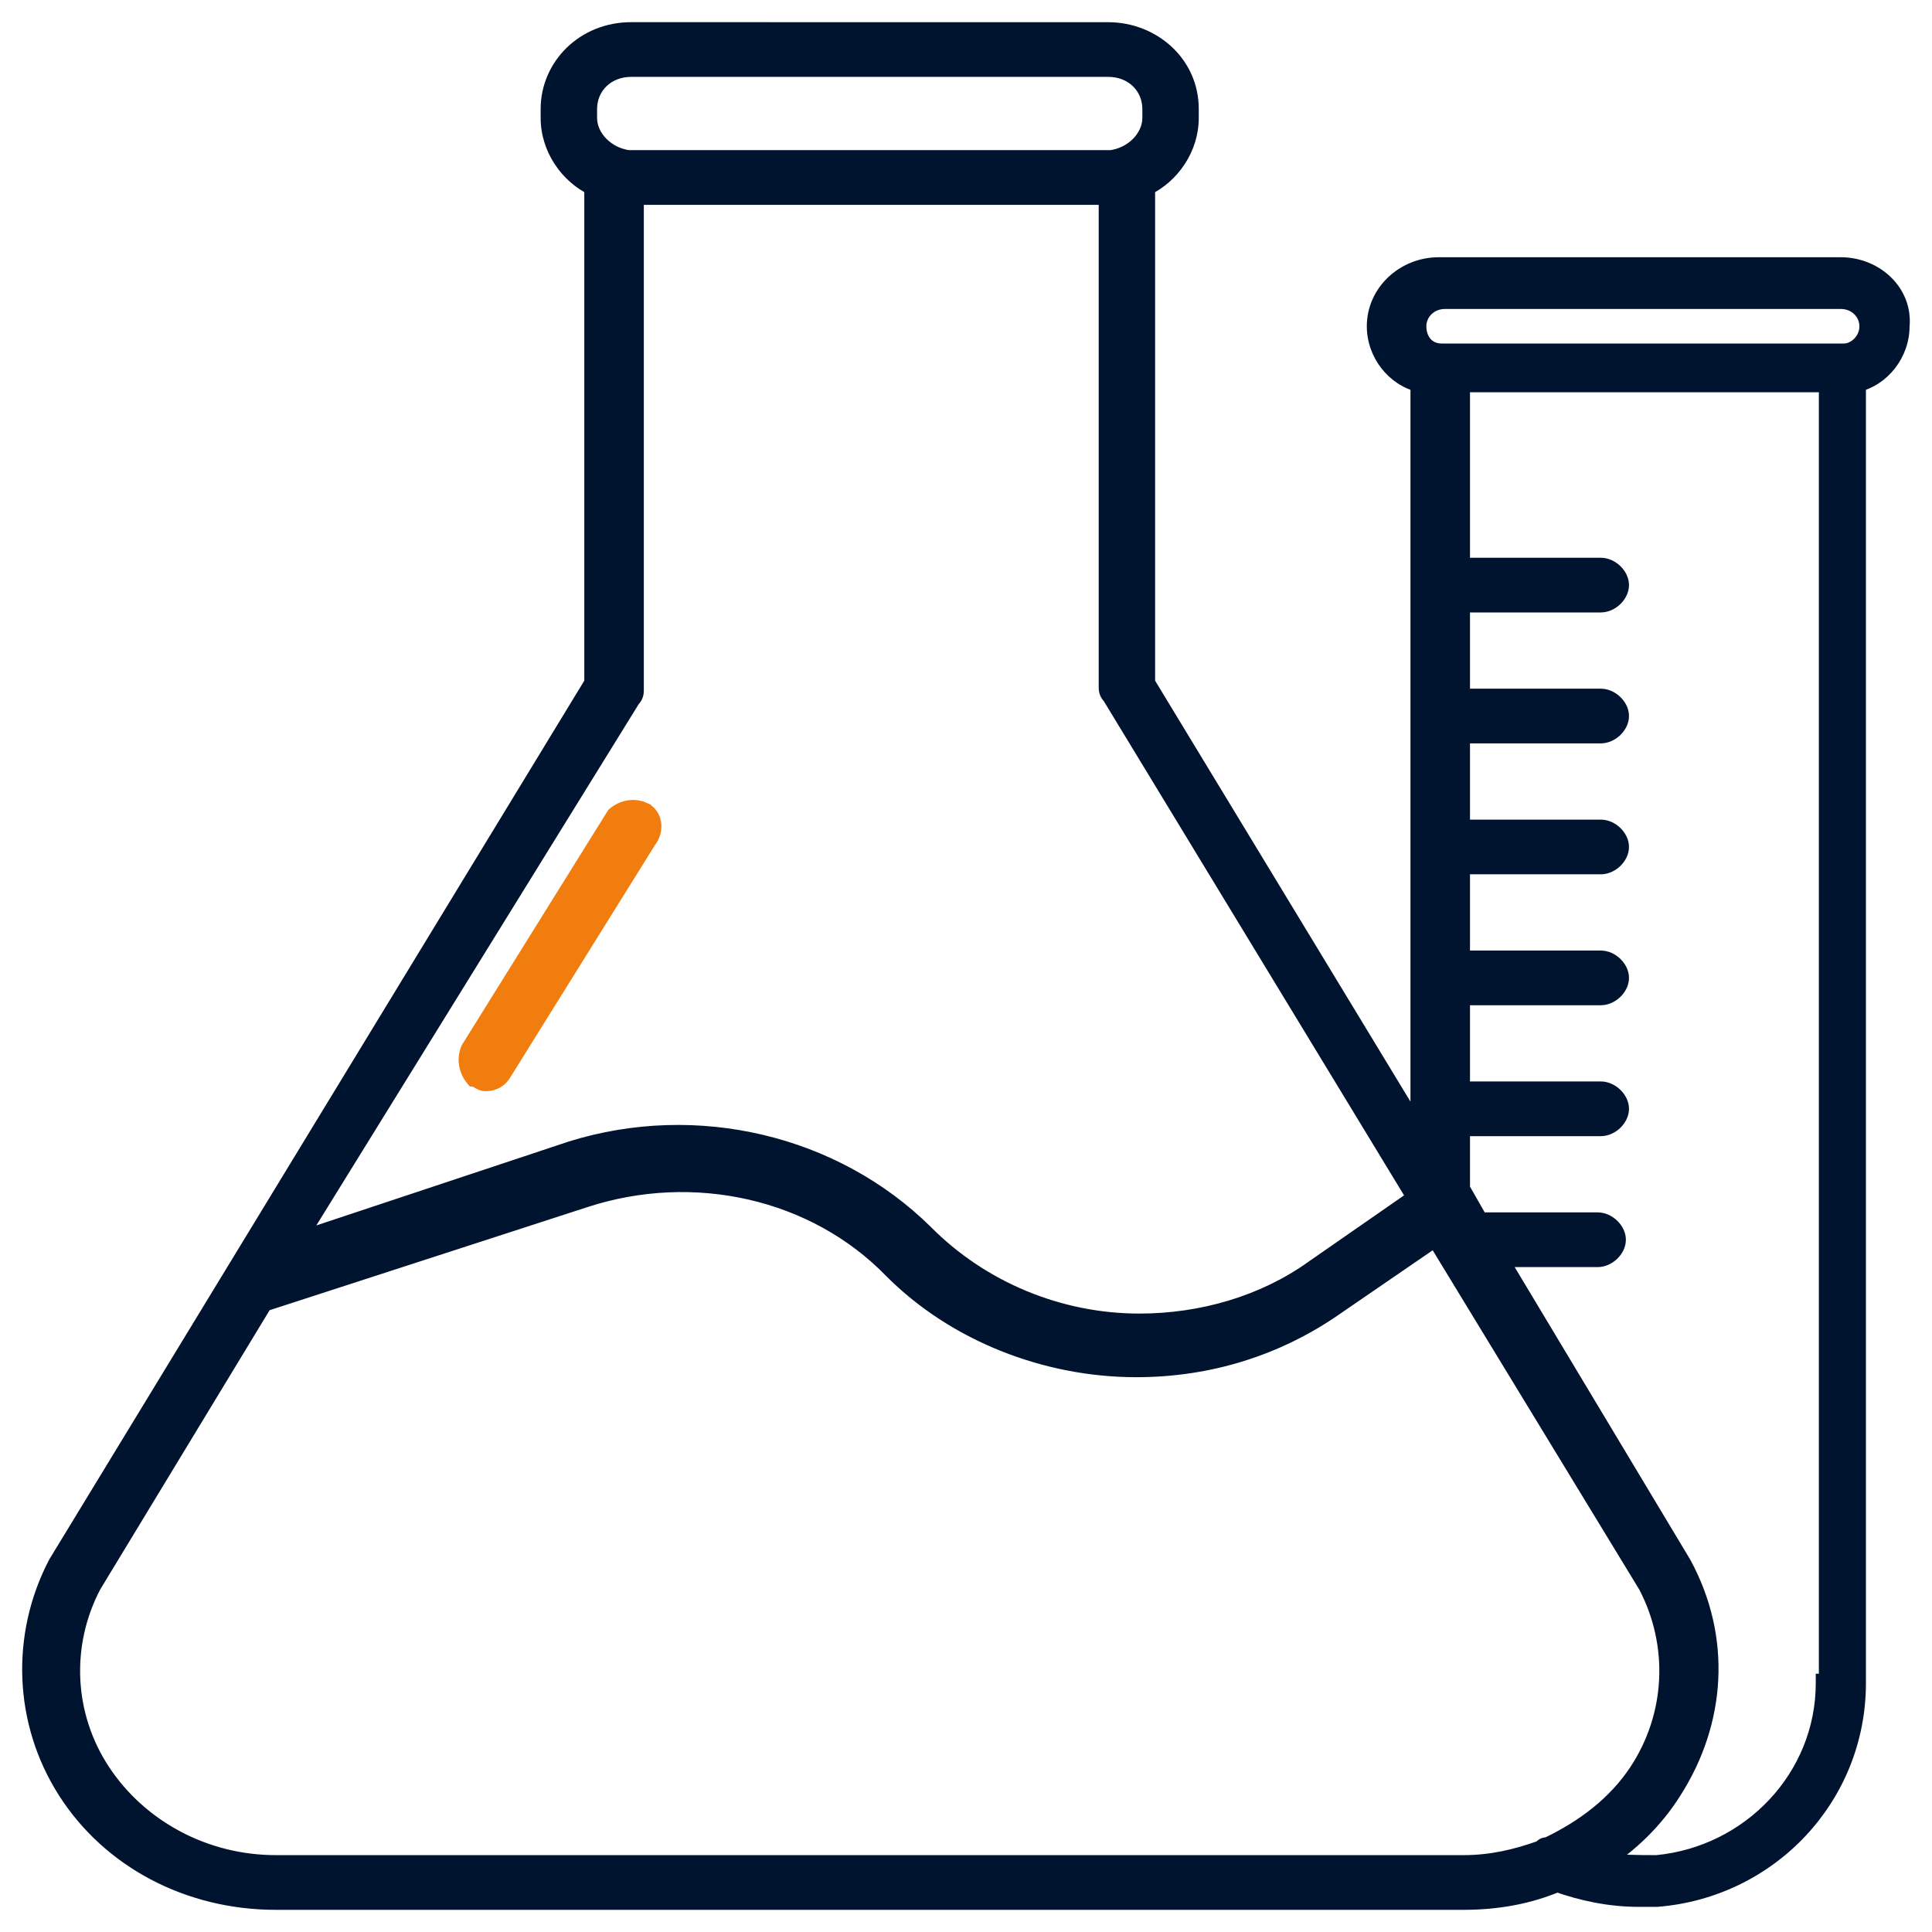 <?xml version="1.0" encoding="UTF-8"?> <svg xmlns="http://www.w3.org/2000/svg" width="61" height="61" viewBox="0 0 61 61" fill="none"> <path d="M19.343 25.65L19.325 25.665L19.312 25.685L14.72 33.059L14.714 33.068L14.71 33.079C14.551 33.449 14.644 33.839 14.867 34.11L14.907 34.158L14.969 34.164C14.979 34.165 14.998 34.173 15.057 34.209C15.059 34.211 15.062 34.213 15.065 34.215C15.109 34.242 15.187 34.291 15.276 34.299C15.537 34.322 15.815 34.213 15.974 33.954C15.974 33.954 15.974 33.953 15.974 33.953L20.561 26.588C20.703 26.405 20.755 26.181 20.724 25.978C20.692 25.772 20.572 25.579 20.363 25.488L20.314 25.6L20.363 25.488C19.996 25.326 19.61 25.423 19.343 25.65Z" fill="#F07D0D" stroke="#F07D0D" stroke-width="0.3"></path> <mask id="path-2-outside-1_16457_4775" maskUnits="userSpaceOnUse" x="0" y="0" width="61" height="61" fill="black"> <rect fill="white" width="61" height="61"></rect> <path d="M58.122 8.422H45.424C44.341 8.422 43.455 9.267 43.455 10.301C43.455 11.146 44.046 11.898 44.833 12.086V35.855L36.171 21.575L36.172 5.886C36.959 5.51 37.55 4.664 37.55 3.725V3.443C37.55 2.034 36.368 1.001 34.99 1.001L19.929 1C18.453 1 17.37 2.127 17.37 3.443V3.724C17.37 4.664 17.961 5.51 18.748 5.885V21.575L1.818 49.384C0.637 51.639 0.735 54.363 2.113 56.524C3.491 58.685 5.952 60 8.708 60H46.211C47.294 60 48.279 59.812 49.164 59.436C49.952 59.718 50.838 59.906 51.724 59.906H52.314C55.858 59.624 58.614 56.712 58.614 53.142L58.614 12.086C59.402 11.898 59.992 11.146 59.992 10.3C60.091 9.268 59.205 8.422 58.122 8.422ZM18.552 3.724V3.443C18.552 2.691 19.142 2.127 19.93 2.127H34.99C35.778 2.127 36.368 2.691 36.368 3.443V3.724C36.368 4.382 35.778 4.946 35.088 5.04H19.831C19.142 4.946 18.552 4.382 18.552 3.724ZM19.93 22.045C20.028 21.951 20.028 21.857 20.028 21.763V6.167H34.99V21.668C34.99 21.762 34.99 21.856 35.088 21.95L44.734 37.828L41.486 40.083C39.911 41.21 37.943 41.774 35.974 41.774C33.415 41.774 30.954 40.74 29.182 38.955C26.328 36.136 21.996 35.103 18.059 36.324L9.298 39.237L19.93 22.045ZM48.869 58.309C48.771 58.309 48.771 58.309 48.672 58.403C47.885 58.685 47.097 58.873 46.211 58.873H8.708C6.444 58.873 4.377 57.746 3.196 55.961C2.015 54.176 1.916 51.921 2.901 50.042L8.315 41.117L18.453 37.828C21.899 36.701 25.738 37.546 28.198 40.083C30.167 42.056 33.022 43.183 35.876 43.183C38.14 43.183 40.306 42.525 42.176 41.21L45.326 39.049L52.019 50.041C53.004 51.92 52.905 54.175 51.724 55.961C51.035 56.993 50.05 57.745 48.869 58.309ZM57.63 53.142C57.63 56.149 55.267 58.591 52.315 58.873C51.724 58.873 51.134 58.873 50.543 58.779C51.429 58.216 52.217 57.464 52.807 56.524C54.185 54.364 54.382 51.733 53.102 49.384L47.294 39.707H50.444C50.74 39.707 51.035 39.425 51.035 39.143C51.035 38.861 50.74 38.579 50.444 38.579H46.704L46.113 37.546V35.573H50.542C50.838 35.573 51.133 35.291 51.133 35.009C51.133 34.727 50.838 34.446 50.542 34.446H46.113V31.439H50.542C50.838 31.439 51.133 31.157 51.133 30.875C51.133 30.593 50.838 30.311 50.542 30.311H46.113V27.305H50.542C50.838 27.305 51.133 27.023 51.133 26.741C51.133 26.459 50.838 26.178 50.542 26.178H46.113V23.171H50.542C50.838 23.171 51.133 22.889 51.133 22.607C51.133 22.325 50.838 22.044 50.542 22.044H46.113V19.037H50.542C50.838 19.037 51.133 18.755 51.133 18.473C51.133 18.192 50.838 17.91 50.542 17.91H46.113V12.086H57.728V53.141L57.63 53.142ZM58.22 11.146C58.122 11.146 58.122 11.146 58.22 11.146H45.523C45.03 11.146 44.735 10.771 44.735 10.301C44.735 9.831 45.129 9.455 45.621 9.455L58.122 9.455C58.614 9.455 59.008 9.83 59.008 10.3C59.008 10.77 58.614 11.146 58.22 11.146Z"></path> </mask> <path d="M58.122 8.422H45.424C44.341 8.422 43.455 9.267 43.455 10.301C43.455 11.146 44.046 11.898 44.833 12.086V35.855L36.171 21.575L36.172 5.886C36.959 5.51 37.55 4.664 37.55 3.725V3.443C37.55 2.034 36.368 1.001 34.99 1.001L19.929 1C18.453 1 17.37 2.127 17.37 3.443V3.724C17.37 4.664 17.961 5.51 18.748 5.885V21.575L1.818 49.384C0.637 51.639 0.735 54.363 2.113 56.524C3.491 58.685 5.952 60 8.708 60H46.211C47.294 60 48.279 59.812 49.164 59.436C49.952 59.718 50.838 59.906 51.724 59.906H52.314C55.858 59.624 58.614 56.712 58.614 53.142L58.614 12.086C59.402 11.898 59.992 11.146 59.992 10.3C60.091 9.268 59.205 8.422 58.122 8.422ZM18.552 3.724V3.443C18.552 2.691 19.142 2.127 19.93 2.127H34.99C35.778 2.127 36.368 2.691 36.368 3.443V3.724C36.368 4.382 35.778 4.946 35.088 5.04H19.831C19.142 4.946 18.552 4.382 18.552 3.724ZM19.93 22.045C20.028 21.951 20.028 21.857 20.028 21.763V6.167H34.99V21.668C34.99 21.762 34.99 21.856 35.088 21.95L44.734 37.828L41.486 40.083C39.911 41.21 37.943 41.774 35.974 41.774C33.415 41.774 30.954 40.74 29.182 38.955C26.328 36.136 21.996 35.103 18.059 36.324L9.298 39.237L19.93 22.045ZM48.869 58.309C48.771 58.309 48.771 58.309 48.672 58.403C47.885 58.685 47.097 58.873 46.211 58.873H8.708C6.444 58.873 4.377 57.746 3.196 55.961C2.015 54.176 1.916 51.921 2.901 50.042L8.315 41.117L18.453 37.828C21.899 36.701 25.738 37.546 28.198 40.083C30.167 42.056 33.022 43.183 35.876 43.183C38.14 43.183 40.306 42.525 42.176 41.21L45.326 39.049L52.019 50.041C53.004 51.92 52.905 54.175 51.724 55.961C51.035 56.993 50.05 57.745 48.869 58.309ZM57.63 53.142C57.63 56.149 55.267 58.591 52.315 58.873C51.724 58.873 51.134 58.873 50.543 58.779C51.429 58.216 52.217 57.464 52.807 56.524C54.185 54.364 54.382 51.733 53.102 49.384L47.294 39.707H50.444C50.74 39.707 51.035 39.425 51.035 39.143C51.035 38.861 50.74 38.579 50.444 38.579H46.704L46.113 37.546V35.573H50.542C50.838 35.573 51.133 35.291 51.133 35.009C51.133 34.727 50.838 34.446 50.542 34.446H46.113V31.439H50.542C50.838 31.439 51.133 31.157 51.133 30.875C51.133 30.593 50.838 30.311 50.542 30.311H46.113V27.305H50.542C50.838 27.305 51.133 27.023 51.133 26.741C51.133 26.459 50.838 26.178 50.542 26.178H46.113V23.171H50.542C50.838 23.171 51.133 22.889 51.133 22.607C51.133 22.325 50.838 22.044 50.542 22.044H46.113V19.037H50.542C50.838 19.037 51.133 18.755 51.133 18.473C51.133 18.192 50.838 17.91 50.542 17.91H46.113V12.086H57.728V53.141L57.63 53.142ZM58.22 11.146C58.122 11.146 58.122 11.146 58.22 11.146H45.523C45.03 11.146 44.735 10.771 44.735 10.301C44.735 9.831 45.129 9.455 45.621 9.455L58.122 9.455C58.614 9.455 59.008 9.83 59.008 10.3C59.008 10.77 58.614 11.146 58.22 11.146Z" fill="#01142F"></path> <path d="M44.833 12.086H45.133V11.849L44.903 11.794L44.833 12.086ZM44.833 35.855L44.577 36.011L45.133 36.928V35.855H44.833ZM36.171 21.575L35.871 21.575L35.871 21.659L35.914 21.73L36.171 21.575ZM36.172 5.886L36.042 5.615L35.871 5.696L35.871 5.886L36.172 5.886ZM34.99 1.001L34.99 1.301H34.99V1.001ZM19.929 1L19.929 0.7H19.929V1ZM18.748 5.885H19.048V5.696L18.877 5.614L18.748 5.885ZM18.748 21.575L19.005 21.731L19.048 21.659V21.575H18.748ZM1.818 49.384L1.561 49.228L1.556 49.236L1.552 49.245L1.818 49.384ZM49.164 59.436L49.266 59.154L49.155 59.114L49.047 59.16L49.164 59.436ZM52.314 59.906V60.206H52.326L52.338 60.205L52.314 59.906ZM58.614 53.142L58.314 53.142V53.142H58.614ZM58.614 12.086L58.545 11.794L58.315 11.849L58.315 12.086L58.614 12.086ZM59.992 10.3L59.694 10.272L59.693 10.286V10.3H59.992ZM35.088 5.04V5.34H35.108L35.129 5.337L35.088 5.04ZM19.831 5.04L19.791 5.337L19.811 5.34H19.831V5.04ZM19.93 22.045L19.723 21.828L19.695 21.854L19.674 21.887L19.93 22.045ZM20.028 6.167V5.867H19.728V6.167H20.028ZM34.99 6.167H35.29V5.867H34.99V6.167ZM35.088 21.95L35.344 21.794L35.324 21.761L35.295 21.733L35.088 21.95ZM44.734 37.828L44.906 38.074L45.137 37.913L44.991 37.672L44.734 37.828ZM41.486 40.083L41.315 39.836L41.312 39.839L41.486 40.083ZM29.182 38.955L29.395 38.744L29.393 38.742L29.182 38.955ZM18.059 36.324L17.97 36.038L17.964 36.04L18.059 36.324ZM9.298 39.237L9.043 39.079L8.608 39.782L9.393 39.521L9.298 39.237ZM48.869 58.309V58.609H48.937L48.998 58.58L48.869 58.309ZM48.672 58.403L48.773 58.686L48.833 58.664L48.878 58.621L48.672 58.403ZM2.901 50.042L2.644 49.886L2.639 49.894L2.635 49.902L2.901 50.042ZM8.315 41.117L8.222 40.831L8.116 40.866L8.058 40.961L8.315 41.117ZM18.453 37.828L18.546 38.113L18.547 38.113L18.453 37.828ZM28.198 40.083L27.983 40.292L27.986 40.295L28.198 40.083ZM42.176 41.21L42.006 40.963L42.003 40.965L42.176 41.21ZM45.326 39.049L45.583 38.893L45.418 38.623L45.157 38.802L45.326 39.049ZM52.019 50.041L52.285 49.902L52.281 49.894L52.276 49.886L52.019 50.041ZM51.724 55.961L51.974 56.127L51.974 56.126L51.724 55.961ZM57.63 53.142L57.628 52.842L57.33 52.844V53.142H57.63ZM52.315 58.873V59.173H52.329L52.343 59.172L52.315 58.873ZM50.543 58.779L50.382 58.526L49.714 58.951L50.496 59.075L50.543 58.779ZM52.807 56.524L52.554 56.363L52.553 56.365L52.807 56.524ZM53.102 49.384L53.366 49.24L53.359 49.23L53.102 49.384ZM47.294 39.707V39.407H46.764L47.037 39.861L47.294 39.707ZM46.704 38.579L46.443 38.728L46.53 38.879H46.704V38.579ZM46.113 37.546H45.813V37.626L45.853 37.695L46.113 37.546ZM46.113 35.573V35.273H45.813V35.573H46.113ZM46.113 34.446H45.813V34.745H46.113V34.446ZM46.113 31.439V31.139H45.813V31.439H46.113ZM46.113 30.311H45.813V30.611H46.113V30.311ZM46.113 27.305V27.005H45.813V27.305H46.113ZM46.113 26.178H45.813V26.478H46.113V26.178ZM46.113 23.171V22.871H45.813V23.171H46.113ZM46.113 22.044H45.813V22.344H46.113V22.044ZM46.113 19.037V18.737H45.813V19.037H46.113ZM46.113 17.91H45.813V18.21H46.113V17.91ZM46.113 12.086V11.786H45.813V12.086H46.113ZM57.728 12.086H58.028V11.786H57.728V12.086ZM57.728 53.141L57.73 53.441L58.028 53.44V53.141H57.728ZM45.621 9.455L45.621 9.755L45.621 9.755L45.621 9.455ZM58.122 9.455L58.122 9.155L58.122 9.155L58.122 9.455ZM58.122 8.122H45.424V8.722H58.122V8.122ZM45.424 8.122C44.188 8.122 43.155 9.089 43.155 10.301H43.755C43.755 9.446 44.493 8.722 45.424 8.722V8.122ZM43.155 10.301C43.155 11.281 43.837 12.156 44.763 12.378L44.903 11.794C44.254 11.639 43.755 11.011 43.755 10.301H43.155ZM44.533 12.086V35.855H45.133V12.086H44.533ZM45.09 35.7L36.427 21.419L35.914 21.73L44.577 36.011L45.09 35.7ZM36.471 21.575L36.471 5.886L35.871 5.886L35.871 21.575L36.471 21.575ZM36.301 6.156C37.185 5.735 37.849 4.788 37.849 3.725H37.249C37.249 4.541 36.733 5.286 36.042 5.615L36.301 6.156ZM37.849 3.725V3.443H37.249V3.725H37.849ZM37.849 3.443C37.849 1.848 36.513 0.701 34.99 0.701V1.301C36.224 1.301 37.249 2.22 37.249 3.443H37.849ZM34.99 0.701L19.929 0.7L19.929 1.3L34.99 1.301L34.99 0.701ZM19.929 0.7C18.293 0.7 17.07 1.956 17.07 3.443H17.67C17.67 2.299 18.613 1.3 19.929 1.3V0.7ZM17.07 3.443V3.724H17.67V3.443H17.07ZM17.07 3.724C17.07 4.788 17.735 5.734 18.619 6.156L18.877 5.614C18.187 5.285 17.67 4.541 17.67 3.724H17.07ZM18.448 5.885V21.575H19.048V5.885H18.448ZM18.492 21.419L1.561 49.228L2.074 49.54L19.005 21.731L18.492 21.419ZM1.552 49.245C0.322 51.594 0.423 54.433 1.86 56.685L2.366 56.363C1.046 54.294 0.952 51.684 2.083 49.523L1.552 49.245ZM1.86 56.685C3.297 58.938 5.856 60.3 8.708 60.3V59.7C6.047 59.7 3.685 58.431 2.366 56.363L1.86 56.685ZM8.708 60.3H46.211V59.7H8.708V60.3ZM46.211 60.3C47.329 60.3 48.355 60.106 49.282 59.713L49.047 59.16C48.203 59.518 47.259 59.7 46.211 59.7V60.3ZM49.063 59.719C49.877 60.01 50.797 60.206 51.724 60.206V59.606C50.879 59.606 50.027 59.427 49.266 59.154L49.063 59.719ZM51.724 60.206H52.314V59.606H51.724V60.206ZM52.338 60.205C56.034 59.911 58.914 56.872 58.914 53.142H58.314C58.314 56.552 55.681 59.338 52.29 59.607L52.338 60.205ZM58.914 53.142L58.914 12.086L58.315 12.086L58.314 53.142L58.914 53.142ZM58.684 12.377C59.611 12.156 60.292 11.28 60.292 10.3H59.693C59.693 11.011 59.193 11.639 58.545 11.794L58.684 12.377ZM60.291 10.329C60.409 9.089 59.349 8.122 58.122 8.122V8.722C59.06 8.722 59.772 9.446 59.694 10.272L60.291 10.329ZM18.852 3.724V3.443H18.252V3.724H18.852ZM18.852 3.443C18.852 2.87 19.294 2.427 19.93 2.427V1.827C18.99 1.827 18.252 2.512 18.252 3.443H18.852ZM19.93 2.427H34.99V1.827H19.93V2.427ZM34.99 2.427C35.625 2.427 36.068 2.87 36.068 3.443H36.668C36.668 2.512 35.93 1.827 34.99 1.827V2.427ZM36.068 3.443V3.724H36.668V3.443H36.068ZM36.068 3.724C36.068 4.199 35.624 4.664 35.048 4.742L35.129 5.337C35.931 5.228 36.668 4.566 36.668 3.724H36.068ZM35.088 4.74H19.831V5.34H35.088V4.74ZM19.872 4.742C19.296 4.664 18.852 4.199 18.852 3.724H18.252C18.252 4.566 18.989 5.228 19.791 5.337L19.872 4.742ZM20.137 22.262C20.226 22.176 20.279 22.08 20.306 21.98C20.329 21.889 20.328 21.804 20.328 21.763H19.728C19.728 21.788 19.728 21.802 19.727 21.814C19.726 21.824 19.725 21.828 19.725 21.828C19.725 21.827 19.726 21.825 19.728 21.822C19.729 21.82 19.729 21.822 19.723 21.828L20.137 22.262ZM20.328 21.763V6.167H19.728V21.763H20.328ZM20.028 6.467H34.99V5.867H20.028V6.467ZM34.69 6.167V21.668H35.29V6.167H34.69ZM34.69 21.668C34.69 21.709 34.688 21.795 34.712 21.885C34.738 21.986 34.791 22.082 34.881 22.167L35.295 21.733C35.289 21.727 35.289 21.726 35.29 21.728C35.291 21.73 35.292 21.733 35.292 21.733C35.292 21.734 35.291 21.73 35.291 21.719C35.29 21.707 35.29 21.693 35.29 21.668H34.69ZM34.832 22.106L44.478 37.984L44.991 37.672L35.344 21.794L34.832 22.106ZM44.563 37.581L41.315 39.836L41.657 40.329L44.906 38.074L44.563 37.581ZM41.312 39.839C39.793 40.925 37.888 41.474 35.974 41.474V42.074C37.997 42.074 40.029 41.495 41.661 40.327L41.312 39.839ZM35.974 41.474C33.495 41.474 31.111 40.472 29.395 38.744L28.969 39.166C30.797 41.008 33.335 42.074 35.974 42.074V41.474ZM29.393 38.742C26.458 35.843 22.01 34.784 17.97 36.038L18.148 36.611C21.982 35.421 26.198 36.43 28.971 39.168L29.393 38.742ZM17.964 36.04L9.203 38.952L9.393 39.521L18.153 36.609L17.964 36.04ZM9.553 39.394L20.185 22.202L19.674 21.887L9.043 39.079L9.553 39.394ZM48.869 58.009C48.842 58.009 48.741 58.003 48.642 58.05C48.595 58.072 48.56 58.101 48.536 58.121C48.513 58.14 48.488 58.164 48.466 58.185L48.878 58.621C48.891 58.609 48.901 58.6 48.909 58.592C48.917 58.584 48.922 58.58 48.925 58.577C48.929 58.574 48.928 58.575 48.924 58.578C48.919 58.581 48.911 58.587 48.9 58.592C48.888 58.598 48.875 58.602 48.863 58.605C48.851 58.608 48.843 58.609 48.839 58.609C48.836 58.61 48.836 58.61 48.842 58.609C48.845 58.609 48.849 58.609 48.853 58.609C48.858 58.609 48.863 58.609 48.869 58.609V58.009ZM48.571 58.121C47.804 58.395 47.052 58.573 46.211 58.573V59.173C47.142 59.173 47.965 58.975 48.773 58.686L48.571 58.121ZM46.211 58.573H8.708V59.173H46.211V58.573ZM8.708 58.573C6.543 58.573 4.57 57.495 3.446 55.795L2.946 56.126C4.183 57.997 6.345 59.173 8.708 59.173V58.573ZM3.446 55.795C2.326 54.102 2.232 51.965 3.166 50.181L2.635 49.902C1.6 51.878 1.704 54.249 2.946 56.126L3.446 55.795ZM3.157 50.197L8.571 41.272L8.058 40.961L2.644 49.886L3.157 50.197ZM8.407 41.402L18.546 38.113L18.361 37.543L8.222 40.831L8.407 41.402ZM18.547 38.113C21.891 37.019 25.608 37.843 27.983 40.292L28.414 39.874C25.867 37.249 21.906 36.383 18.36 37.543L18.547 38.113ZM27.986 40.295C30.014 42.328 32.947 43.483 35.876 43.483V42.883C33.096 42.883 30.32 41.784 28.411 39.871L27.986 40.295ZM35.876 43.483C38.2 43.483 40.426 42.807 42.349 41.455L42.003 40.965C40.185 42.243 38.08 42.883 35.876 42.883V43.483ZM42.346 41.457L45.496 39.297L45.157 38.802L42.006 40.963L42.346 41.457ZM45.07 39.205L51.763 50.197L52.276 49.886L45.583 38.893L45.07 39.205ZM51.754 50.181C52.688 51.964 52.594 54.102 51.474 55.795L51.974 56.126C53.216 54.249 53.32 51.877 52.285 49.902L51.754 50.181ZM51.475 55.794C50.823 56.771 49.886 57.491 48.74 58.039L48.998 58.58C50.214 57.999 51.247 57.216 51.974 56.127L51.475 55.794ZM57.33 53.142C57.33 55.985 55.094 58.306 52.286 58.574L52.343 59.172C55.441 58.876 57.93 56.312 57.93 53.142H57.33ZM52.315 58.573C51.72 58.573 51.154 58.572 50.59 58.483L50.496 59.075C51.114 59.173 51.728 59.173 52.315 59.173V58.573ZM50.704 59.032C51.624 58.447 52.445 57.665 53.061 56.684L52.553 56.365C51.988 57.263 51.234 57.984 50.382 58.526L50.704 59.032ZM53.06 56.685C54.493 54.439 54.701 51.692 53.366 49.241L52.839 49.528C54.063 51.774 53.877 54.288 52.554 56.363L53.06 56.685ZM53.359 49.23L47.551 39.552L47.037 39.861L52.845 49.539L53.359 49.23ZM47.294 40.007H50.444V39.407H47.294V40.007ZM50.444 40.007C50.685 40.007 50.903 39.895 51.057 39.748C51.211 39.601 51.335 39.387 51.335 39.143H50.735C50.735 39.181 50.711 39.248 50.643 39.313C50.576 39.378 50.499 39.407 50.444 39.407V40.007ZM51.335 39.143C51.335 38.9 51.211 38.685 51.057 38.538C50.903 38.391 50.685 38.279 50.444 38.279V38.879C50.499 38.879 50.576 38.908 50.643 38.973C50.711 39.038 50.735 39.105 50.735 39.143H51.335ZM50.444 38.279H46.704V38.879H50.444V38.279ZM46.964 38.431L46.374 37.397L45.853 37.695L46.443 38.728L46.964 38.431ZM46.413 37.546V35.573H45.813V37.546H46.413ZM46.113 35.873H50.542V35.273H46.113V35.873ZM50.542 35.873C50.783 35.873 51.002 35.761 51.156 35.614C51.309 35.467 51.433 35.253 51.433 35.009H50.833C50.833 35.047 50.81 35.114 50.741 35.179C50.674 35.244 50.597 35.273 50.542 35.273V35.873ZM51.433 35.009C51.433 34.766 51.309 34.551 51.156 34.405C51.002 34.258 50.783 34.145 50.542 34.145V34.745C50.597 34.745 50.674 34.774 50.741 34.839C50.81 34.904 50.833 34.971 50.833 35.009H51.433ZM50.542 34.145H46.113V34.745H50.542V34.145ZM46.413 34.446V31.439H45.813V34.446H46.413ZM46.113 31.739H50.542V31.139H46.113V31.739ZM50.542 31.739C50.783 31.739 51.002 31.627 51.156 31.48C51.309 31.333 51.433 31.119 51.433 30.875H50.833C50.833 30.913 50.81 30.98 50.741 31.046C50.674 31.11 50.597 31.139 50.542 31.139V31.739ZM51.433 30.875C51.433 30.632 51.309 30.417 51.156 30.271C51.002 30.123 50.783 30.012 50.542 30.012V30.611C50.597 30.611 50.674 30.64 50.741 30.705C50.81 30.77 50.833 30.837 50.833 30.875H51.433ZM50.542 30.012H46.113V30.611H50.542V30.012ZM46.413 30.311V27.305H45.813V30.311H46.413ZM46.113 27.605H50.542V27.005H46.113V27.605ZM50.542 27.605C50.783 27.605 51.002 27.493 51.156 27.346C51.309 27.199 51.433 26.985 51.433 26.741H50.833C50.833 26.779 50.81 26.846 50.741 26.912C50.674 26.976 50.597 27.005 50.542 27.005V27.605ZM51.433 26.741C51.433 26.498 51.309 26.283 51.156 26.137C51.002 25.99 50.783 25.878 50.542 25.878V26.478C50.597 26.478 50.674 26.506 50.741 26.571C50.81 26.636 50.833 26.703 50.833 26.741H51.433ZM50.542 25.878H46.113V26.478H50.542V25.878ZM46.413 26.178V23.171H45.813V26.178H46.413ZM46.113 23.471H50.542V22.871H46.113V23.471ZM50.542 23.471C50.783 23.471 51.002 23.359 51.156 23.212C51.309 23.066 51.433 22.851 51.433 22.607H50.833C50.833 22.645 50.81 22.713 50.741 22.778C50.674 22.842 50.597 22.871 50.542 22.871V23.471ZM51.433 22.607C51.433 22.364 51.309 22.149 51.156 22.003C51.002 21.856 50.783 21.744 50.542 21.744V22.344C50.597 22.344 50.674 22.372 50.741 22.437C50.81 22.502 50.833 22.569 50.833 22.607H51.433ZM50.542 21.744H46.113V22.344H50.542V21.744ZM46.413 22.044V19.037H45.813V22.044H46.413ZM46.113 19.337H50.542V18.737H46.113V19.337ZM50.542 19.337C50.783 19.337 51.002 19.225 51.156 19.078C51.309 18.931 51.433 18.717 51.433 18.473H50.833C50.833 18.512 50.81 18.579 50.741 18.644C50.674 18.708 50.597 18.737 50.542 18.737V19.337ZM51.433 18.473C51.433 18.23 51.309 18.015 51.156 17.869C51.002 17.722 50.783 17.61 50.542 17.61V18.21C50.597 18.21 50.674 18.239 50.741 18.303C50.81 18.368 50.833 18.435 50.833 18.473H51.433ZM50.542 17.61H46.113V18.21H50.542V17.61ZM46.413 17.91V12.086H45.813V17.91H46.413ZM46.113 12.386H57.728V11.786H46.113V12.386ZM57.428 12.086V53.141H58.028V12.086H57.428ZM57.726 52.841L57.628 52.842L57.632 53.442L57.73 53.441L57.726 52.841ZM58.22 10.846C58.22 10.846 58.22 10.846 58.22 10.846C58.219 10.846 58.219 10.846 58.219 10.846C58.219 10.846 58.219 10.846 58.218 10.846C58.218 10.846 58.218 10.846 58.218 10.846C58.218 10.846 58.218 10.846 58.217 10.846C58.217 10.846 58.217 10.846 58.217 10.846C58.217 10.846 58.216 10.846 58.216 10.846C58.216 10.846 58.216 10.846 58.216 10.846C58.215 10.846 58.215 10.846 58.215 10.846C58.215 10.846 58.215 10.846 58.215 10.846C58.214 10.846 58.214 10.846 58.214 10.846C58.214 10.846 58.214 10.846 58.214 10.846C58.213 10.846 58.213 10.846 58.213 10.846C58.213 10.846 58.213 10.846 58.212 10.846C58.212 10.846 58.212 10.846 58.212 10.846C58.212 10.846 58.212 10.846 58.211 10.846C58.211 10.846 58.211 10.846 58.211 10.846C58.211 10.846 58.21 10.846 58.21 10.846C58.21 10.846 58.21 10.846 58.21 10.846C58.209 10.846 58.209 10.846 58.209 10.846C58.209 10.846 58.209 10.846 58.209 10.846C58.209 10.846 58.208 10.846 58.208 10.846C58.208 10.846 58.208 10.846 58.208 10.846C58.207 10.846 58.207 10.846 58.207 10.846C58.207 10.846 58.207 10.846 58.206 10.846C58.206 10.846 58.206 10.846 58.206 10.846C58.206 10.846 58.206 10.846 58.206 10.846C58.205 10.846 58.205 10.846 58.205 10.846C58.205 10.846 58.205 10.846 58.205 10.846C58.204 10.846 58.204 10.846 58.204 10.846C58.204 10.846 58.204 10.846 58.203 10.846C58.203 10.846 58.203 10.846 58.203 10.846C58.203 10.846 58.203 10.846 58.203 10.846C58.202 10.846 58.202 10.846 58.202 10.846C58.202 10.846 58.202 10.846 58.202 10.846C58.201 10.846 58.201 10.846 58.201 10.846C58.201 10.846 58.201 10.846 58.2 10.846C58.2 10.846 58.2 10.846 58.2 10.846C58.2 10.846 58.2 10.846 58.2 10.846C58.199 10.846 58.199 10.846 58.199 10.846C58.199 10.846 58.199 10.846 58.199 10.846C58.198 10.846 58.198 10.846 58.198 10.846C58.198 10.846 58.198 10.846 58.198 10.846C58.197 10.846 58.197 10.846 58.197 10.846C58.197 10.846 58.197 10.846 58.197 10.846C58.197 10.846 58.196 10.846 58.196 10.846C58.196 10.846 58.196 10.846 58.196 10.846C58.196 10.846 58.195 10.846 58.195 10.846C58.195 10.846 58.195 10.846 58.195 10.846C58.195 10.846 58.194 10.846 58.194 10.846C58.194 10.846 58.194 10.846 58.194 10.846C58.194 10.846 58.194 10.846 58.193 10.846C58.193 10.846 58.193 10.846 58.193 10.846C58.193 10.846 58.193 10.846 58.192 10.846C58.192 10.846 58.192 10.846 58.192 10.846C58.192 10.846 58.192 10.846 58.191 10.846C58.191 10.846 58.191 10.846 58.191 10.846C58.191 10.846 58.191 10.846 58.191 10.846C58.191 10.846 58.19 10.846 58.19 10.846C58.19 10.846 58.19 10.846 58.19 10.846C58.19 10.846 58.19 10.846 58.189 10.846C58.189 10.846 58.189 10.846 58.189 10.846C58.189 10.846 58.189 10.846 58.188 10.846C58.188 10.846 58.188 10.846 58.188 10.846C58.188 10.846 58.188 10.846 58.188 10.846C58.187 10.846 58.187 10.846 58.187 10.846C58.187 10.846 58.187 10.846 58.187 10.846C58.187 10.846 58.186 10.846 58.186 10.846C58.186 10.846 58.186 10.846 58.186 10.846C58.186 10.846 58.186 10.846 58.185 10.846C58.185 10.846 58.185 10.846 58.185 10.846C58.185 10.846 58.185 10.846 58.185 10.846C58.184 10.846 58.184 10.846 58.184 10.846C58.184 10.846 58.184 10.846 58.184 10.846C58.184 10.846 58.184 10.846 58.183 10.846C58.183 10.846 58.183 10.846 58.183 10.846C58.183 10.846 58.183 10.846 58.183 10.846C58.182 10.846 58.182 10.846 58.182 10.846C58.182 10.846 58.182 10.846 58.182 10.846C58.182 10.846 58.181 10.846 58.181 10.846C58.181 10.846 58.181 10.846 58.181 10.846C58.181 10.846 58.181 10.846 58.181 10.846C58.181 10.846 58.18 10.846 58.18 10.846C58.18 10.846 58.18 10.846 58.18 10.846C58.18 10.846 58.18 10.846 58.179 10.846C58.179 10.846 58.179 10.846 58.179 10.846C58.179 10.846 58.179 10.846 58.179 10.846C58.178 10.846 58.178 10.846 58.178 10.846C58.178 10.846 58.178 10.846 58.178 10.846C58.178 10.846 58.178 10.846 58.178 10.846C58.177 10.846 58.177 10.846 58.177 10.846C58.177 10.846 58.177 10.846 58.177 10.846C58.177 10.846 58.177 10.846 58.176 10.846C58.176 10.846 58.176 10.846 58.176 10.846C58.176 10.846 58.176 10.846 58.176 10.846C58.176 10.846 58.175 10.846 58.175 10.846C58.175 10.846 58.175 10.846 58.175 10.846C58.175 10.846 58.175 10.846 58.175 10.846C58.175 10.846 58.174 10.846 58.174 10.846C58.174 10.846 58.174 10.846 58.174 10.846C58.174 10.846 58.174 10.846 58.174 10.846C58.173 10.846 58.173 10.846 58.173 10.846C58.173 10.846 58.173 10.846 58.173 10.846C58.173 10.846 58.173 10.846 58.172 10.846C58.172 10.846 58.172 10.846 58.172 10.846C58.172 10.846 58.172 10.846 58.172 10.846C58.172 10.846 58.172 10.846 58.172 10.846C58.171 10.846 58.171 10.846 58.171 10.846C58.171 10.846 58.171 10.846 58.171 10.846C58.171 10.846 58.171 10.846 58.17 10.846C58.17 10.846 58.17 10.846 58.17 10.846C58.17 10.846 58.17 10.846 58.17 10.846C58.17 10.846 58.17 10.846 58.17 10.846C58.169 10.846 58.169 10.846 58.169 10.846C58.169 10.846 58.169 10.846 58.169 10.846C58.169 10.846 58.169 10.846 58.169 10.846C58.169 10.846 58.168 10.846 58.168 10.846C58.168 10.846 58.168 10.846 58.168 10.846C58.168 10.846 58.168 10.846 58.168 10.846C58.168 10.846 58.167 10.846 58.167 10.846C58.167 10.846 58.167 10.846 58.167 10.846C58.167 10.846 58.167 10.846 58.167 10.846C58.167 10.846 58.167 10.846 58.166 10.846C58.166 10.846 58.166 10.846 58.166 10.846C58.166 10.846 58.166 10.846 58.166 10.846C58.166 10.846 58.166 10.846 58.166 10.846C58.166 10.846 58.165 10.846 58.165 10.846C58.165 10.846 58.165 10.846 58.165 10.846C58.165 10.846 58.165 10.846 58.165 10.846C58.165 10.846 58.164 10.846 58.164 10.846C58.164 10.846 58.164 10.846 58.164 10.846C58.164 10.846 58.164 10.846 58.164 10.846C58.164 10.846 58.164 10.846 58.164 10.846C58.163 10.846 58.163 10.846 58.163 10.846C58.163 10.846 58.163 10.846 58.163 10.846C58.163 10.846 58.163 10.846 58.163 10.846C58.163 10.846 58.163 10.846 58.163 10.846C58.162 10.846 58.162 10.846 58.162 10.846C58.162 10.846 58.162 10.846 58.162 10.846C58.162 10.846 58.162 10.846 58.162 10.846C58.162 10.846 58.161 10.846 58.161 10.846C58.161 10.846 58.161 10.846 58.161 10.846C58.161 10.846 58.161 10.846 58.161 10.846C58.161 10.846 58.161 10.846 58.161 10.846C58.161 10.846 58.16 10.846 58.16 10.846C58.16 10.846 58.16 10.846 58.16 10.846C58.16 10.846 58.16 10.846 58.16 10.846C58.16 10.846 58.16 10.846 58.16 10.846C58.16 10.846 58.16 10.846 58.159 10.846C58.159 10.846 58.159 10.846 58.159 10.846C58.159 10.846 58.159 10.846 58.159 10.846C58.159 10.846 58.159 10.846 58.159 10.846C58.159 10.846 58.159 10.846 58.158 10.846C58.158 10.846 58.158 10.846 58.158 10.846C58.158 10.846 58.158 10.846 58.158 10.846C58.158 10.846 58.158 10.846 58.158 10.846C58.158 10.846 58.158 10.846 58.158 10.846C58.157 10.846 58.157 10.846 58.157 10.846C58.157 10.846 58.157 10.846 58.157 10.846C58.157 10.846 58.157 10.846 58.157 10.846C58.157 10.846 58.157 10.846 58.157 10.846C58.157 10.846 58.157 10.846 58.157 10.846C58.156 10.846 58.156 10.846 58.156 10.846C58.156 10.846 58.156 10.846 58.156 10.846C58.156 10.846 58.156 10.846 58.156 10.846C58.156 10.846 58.156 10.846 58.156 10.846C58.156 10.846 58.156 10.846 58.156 10.846C58.155 10.846 58.155 10.846 58.155 10.846C58.155 10.846 58.155 10.846 58.155 10.846C58.155 10.846 58.155 10.846 58.155 10.846C58.155 10.846 58.155 10.846 58.155 10.846C58.155 10.846 58.155 10.846 58.154 10.846C58.154 10.846 58.154 10.846 58.154 10.846C58.154 10.846 58.154 10.846 58.154 10.846C58.154 10.846 58.154 10.846 58.154 10.846C58.154 10.846 58.154 10.846 58.154 10.846C58.154 10.846 58.154 10.846 58.154 10.846C58.154 10.846 58.154 10.846 58.153 10.846C58.153 10.846 58.153 10.846 58.153 10.846C58.153 10.846 58.153 10.846 58.153 10.846C58.153 10.846 58.153 10.846 58.153 10.846C58.153 10.846 58.153 10.846 58.153 10.846C58.153 10.846 58.153 10.846 58.153 10.846C58.153 10.846 58.153 10.846 58.152 10.846C58.152 10.846 58.152 10.846 58.152 10.846C58.152 10.846 58.152 10.846 58.152 10.846C58.152 10.846 58.152 10.846 58.152 10.846C58.152 10.846 58.152 10.846 58.152 10.846C58.152 10.846 58.152 10.846 58.152 10.846C58.152 10.846 58.151 10.846 58.151 10.846C58.151 10.846 58.151 10.846 58.151 10.846C58.151 10.846 58.151 10.846 58.151 10.846C58.151 10.846 58.151 10.846 58.151 10.846C58.151 10.846 58.151 10.846 58.151 10.846C58.151 10.846 58.151 10.846 58.151 10.846C58.151 10.846 58.151 10.846 58.151 10.846C58.151 10.846 58.151 10.846 58.151 10.846C58.151 10.846 58.15 10.846 58.15 10.846C58.15 10.846 58.15 10.846 58.15 10.846C58.15 10.846 58.15 10.846 58.15 10.846C58.15 10.846 58.15 10.846 58.15 10.846C58.15 10.846 58.15 10.846 58.15 10.846C58.15 10.846 58.15 10.846 58.15 10.846C58.15 10.846 58.15 10.846 58.15 10.846C58.15 10.846 58.15 10.846 58.15 10.846C58.15 10.846 58.149 10.846 58.149 10.846C58.149 10.846 58.149 10.846 58.149 10.846C58.149 10.846 58.149 10.846 58.149 10.846C58.149 10.846 58.149 10.846 58.149 10.846C58.149 10.846 58.149 10.846 58.149 10.846C58.149 10.846 58.149 10.846 58.149 10.846C58.149 10.846 58.149 10.846 58.149 10.846C58.149 10.846 58.149 10.846 58.149 10.846C58.149 10.846 58.149 10.846 58.149 10.846C58.148 10.846 58.148 10.846 58.148 10.846C58.148 10.846 58.148 10.846 58.148 10.846C58.148 10.846 58.148 10.846 58.148 10.846C58.148 10.846 58.148 10.846 58.148 10.846C58.148 10.846 58.148 10.846 58.148 10.846C58.148 10.846 58.148 10.846 58.148 10.846C58.148 10.846 58.148 10.846 58.148 10.846C58.148 10.846 58.148 10.846 58.148 10.846C58.148 10.846 58.148 10.846 58.148 10.846C58.148 10.846 58.148 10.846 58.148 10.846C58.148 10.846 58.148 10.846 58.148 10.846C58.148 10.846 58.148 10.846 58.148 10.846C58.148 10.846 58.148 10.846 58.148 10.846C58.148 10.846 58.148 10.846 58.148 10.846C58.147 10.846 58.147 10.846 58.147 10.846C58.147 10.846 58.147 10.846 58.147 10.846C58.147 10.846 58.147 10.846 58.147 10.846C58.147 10.846 58.147 10.846 58.147 10.846C58.147 10.846 58.147 10.846 58.147 10.846C58.147 10.846 58.147 10.846 58.147 10.846C58.147 10.846 58.147 10.846 58.147 10.846C58.147 10.846 58.147 10.846 58.147 10.846C58.147 10.846 58.147 10.846 58.147 10.846C58.147 10.846 58.147 10.846 58.147 10.846C58.147 10.846 58.147 10.846 58.147 10.846C58.147 10.846 58.147 10.846 58.147 10.846C58.147 10.846 58.147 10.846 58.147 10.846C58.147 10.846 58.147 10.846 58.147 10.846C58.147 10.846 58.147 10.846 58.147 10.846C58.147 10.846 58.147 10.846 58.147 10.846C58.147 10.846 58.147 10.846 58.147 10.846C58.147 10.846 58.147 10.846 58.147 10.846C58.147 10.846 58.147 10.846 58.147 10.846C58.147 10.846 58.147 10.846 58.147 10.846C58.147 10.846 58.147 10.846 58.147 10.846C58.147 10.846 58.147 10.846 58.147 10.846C58.147 10.846 58.147 10.846 58.147 10.846C58.147 10.846 58.147 10.846 58.147 10.846C58.147 10.846 58.147 10.846 58.147 10.846C58.147 10.846 58.147 10.846 58.147 10.846C58.147 10.846 58.147 10.846 58.147 10.846C58.147 10.846 58.147 10.846 58.147 11.146C58.147 11.446 58.147 11.446 58.147 11.446C58.147 11.446 58.147 11.446 58.147 11.446C58.147 11.446 58.147 11.446 58.147 11.446C58.147 11.446 58.147 11.446 58.147 11.446C58.147 11.446 58.147 11.446 58.147 11.446C58.147 11.446 58.147 11.446 58.147 11.446C58.147 11.446 58.147 11.446 58.147 11.446C58.147 11.446 58.147 11.446 58.147 11.446C58.147 11.446 58.147 11.446 58.147 11.446C58.147 11.446 58.147 11.446 58.147 11.446C58.147 11.446 58.147 11.446 58.147 11.446C58.147 11.446 58.147 11.446 58.147 11.446C58.147 11.446 58.147 11.446 58.147 11.446C58.147 11.446 58.147 11.446 58.147 11.446C58.147 11.446 58.147 11.446 58.147 11.446C58.147 11.446 58.147 11.446 58.147 11.446C58.147 11.446 58.147 11.446 58.147 11.446C58.147 11.446 58.147 11.446 58.147 11.446C58.147 11.446 58.147 11.446 58.147 11.446C58.147 11.446 58.147 11.446 58.147 11.446C58.147 11.446 58.147 11.446 58.147 11.446C58.147 11.446 58.147 11.446 58.147 11.446C58.147 11.446 58.147 11.446 58.147 11.446C58.147 11.446 58.147 11.446 58.147 11.446C58.147 11.446 58.147 11.446 58.147 11.446C58.147 11.446 58.147 11.446 58.147 11.446C58.147 11.446 58.147 11.446 58.147 11.446C58.147 11.446 58.147 11.446 58.148 11.446C58.148 11.446 58.148 11.446 58.148 11.446C58.148 11.446 58.148 11.446 58.148 11.446C58.148 11.446 58.148 11.446 58.148 11.446C58.148 11.446 58.148 11.446 58.148 11.446C58.148 11.446 58.148 11.446 58.148 11.446C58.148 11.446 58.148 11.446 58.148 11.446C58.148 11.446 58.148 11.446 58.148 11.446C58.148 11.446 58.148 11.446 58.148 11.446C58.148 11.446 58.148 11.446 58.148 11.446C58.148 11.446 58.148 11.446 58.148 11.446C58.148 11.446 58.148 11.446 58.148 11.446C58.148 11.446 58.148 11.446 58.148 11.446C58.148 11.446 58.148 11.446 58.148 11.446C58.148 11.446 58.148 11.446 58.149 11.446C58.149 11.446 58.149 11.446 58.149 11.446C58.149 11.446 58.149 11.446 58.149 11.446C58.149 11.446 58.149 11.446 58.149 11.446C58.149 11.446 58.149 11.446 58.149 11.446C58.149 11.446 58.149 11.446 58.149 11.446C58.149 11.446 58.149 11.446 58.149 11.446C58.149 11.446 58.149 11.446 58.149 11.446C58.149 11.446 58.149 11.446 58.149 11.446C58.149 11.446 58.15 11.446 58.15 11.446C58.15 11.446 58.15 11.446 58.15 11.446C58.15 11.446 58.15 11.446 58.15 11.446C58.15 11.446 58.15 11.446 58.15 11.446C58.15 11.446 58.15 11.446 58.15 11.446C58.15 11.446 58.15 11.446 58.15 11.446C58.15 11.446 58.15 11.446 58.15 11.446C58.15 11.446 58.15 11.446 58.15 11.446C58.15 11.446 58.151 11.446 58.151 11.446C58.151 11.446 58.151 11.446 58.151 11.446C58.151 11.446 58.151 11.446 58.151 11.446C58.151 11.446 58.151 11.446 58.151 11.446C58.151 11.446 58.151 11.446 58.151 11.446C58.151 11.446 58.151 11.446 58.151 11.446C58.151 11.446 58.151 11.446 58.151 11.446C58.151 11.446 58.151 11.446 58.151 11.446C58.151 11.446 58.152 11.446 58.152 11.446C58.152 11.446 58.152 11.446 58.152 11.446C58.152 11.446 58.152 11.446 58.152 11.446C58.152 11.446 58.152 11.446 58.152 11.446C58.152 11.446 58.152 11.446 58.152 11.446C58.152 11.446 58.152 11.446 58.152 11.446C58.153 11.446 58.153 11.446 58.153 11.446C58.153 11.446 58.153 11.446 58.153 11.446C58.153 11.446 58.153 11.446 58.153 11.446C58.153 11.446 58.153 11.446 58.153 11.446C58.153 11.446 58.153 11.446 58.153 11.446C58.153 11.446 58.153 11.446 58.153 11.446C58.154 11.446 58.154 11.446 58.154 11.446C58.154 11.446 58.154 11.446 58.154 11.446C58.154 11.446 58.154 11.446 58.154 11.446C58.154 11.446 58.154 11.446 58.154 11.446C58.154 11.446 58.154 11.446 58.154 11.446C58.154 11.446 58.154 11.446 58.154 11.446C58.155 11.446 58.155 11.446 58.155 11.446C58.155 11.446 58.155 11.446 58.155 11.446C58.155 11.446 58.155 11.446 58.155 11.446C58.155 11.446 58.155 11.446 58.155 11.446C58.155 11.446 58.155 11.446 58.156 11.446C58.156 11.446 58.156 11.446 58.156 11.446C58.156 11.446 58.156 11.446 58.156 11.446C58.156 11.446 58.156 11.446 58.156 11.446C58.156 11.446 58.156 11.446 58.156 11.446C58.156 11.446 58.156 11.446 58.157 11.446C58.157 11.446 58.157 11.446 58.157 11.446C58.157 11.446 58.157 11.446 58.157 11.446C58.157 11.446 58.157 11.446 58.157 11.446C58.157 11.446 58.157 11.446 58.157 11.446C58.157 11.446 58.157 11.446 58.158 11.446C58.158 11.446 58.158 11.446 58.158 11.446C58.158 11.446 58.158 11.446 58.158 11.446C58.158 11.446 58.158 11.446 58.158 11.446C58.158 11.446 58.158 11.446 58.158 11.446C58.159 11.446 58.159 11.446 58.159 11.446C58.159 11.446 58.159 11.446 58.159 11.446C58.159 11.446 58.159 11.446 58.159 11.446C58.159 11.446 58.159 11.446 58.159 11.446C58.16 11.446 58.16 11.446 58.16 11.446C58.16 11.446 58.16 11.446 58.16 11.446C58.16 11.446 58.16 11.446 58.16 11.446C58.16 11.446 58.16 11.446 58.16 11.446C58.16 11.446 58.161 11.446 58.161 11.446C58.161 11.446 58.161 11.446 58.161 11.446C58.161 11.446 58.161 11.446 58.161 11.446C58.161 11.446 58.161 11.446 58.161 11.446C58.161 11.446 58.162 11.446 58.162 11.446C58.162 11.446 58.162 11.446 58.162 11.446C58.162 11.446 58.162 11.446 58.162 11.446C58.162 11.446 58.162 11.446 58.163 11.446C58.163 11.446 58.163 11.446 58.163 11.446C58.163 11.446 58.163 11.446 58.163 11.446C58.163 11.446 58.163 11.446 58.163 11.446C58.163 11.446 58.163 11.446 58.164 11.446C58.164 11.446 58.164 11.446 58.164 11.446C58.164 11.446 58.164 11.446 58.164 11.446C58.164 11.446 58.164 11.446 58.164 11.446C58.164 11.446 58.165 11.446 58.165 11.446C58.165 11.446 58.165 11.446 58.165 11.446C58.165 11.446 58.165 11.446 58.165 11.446C58.165 11.446 58.166 11.446 58.166 11.446C58.166 11.446 58.166 11.446 58.166 11.446C58.166 11.446 58.166 11.446 58.166 11.446C58.166 11.446 58.166 11.446 58.166 11.446C58.167 11.446 58.167 11.446 58.167 11.446C58.167 11.446 58.167 11.446 58.167 11.446C58.167 11.446 58.167 11.446 58.167 11.446C58.167 11.446 58.168 11.446 58.168 11.446C58.168 11.446 58.168 11.446 58.168 11.446C58.168 11.446 58.168 11.446 58.168 11.446C58.168 11.446 58.169 11.446 58.169 11.446C58.169 11.446 58.169 11.446 58.169 11.446C58.169 11.446 58.169 11.446 58.169 11.446C58.169 11.446 58.169 11.446 58.17 11.446C58.17 11.446 58.17 11.446 58.17 11.446C58.17 11.446 58.17 11.446 58.17 11.446C58.17 11.446 58.17 11.446 58.17 11.446C58.171 11.446 58.171 11.446 58.171 11.446C58.171 11.446 58.171 11.446 58.171 11.446C58.171 11.446 58.171 11.446 58.172 11.446C58.172 11.446 58.172 11.446 58.172 11.446C58.172 11.446 58.172 11.446 58.172 11.446C58.172 11.446 58.172 11.446 58.172 11.446C58.173 11.446 58.173 11.446 58.173 11.446C58.173 11.446 58.173 11.446 58.173 11.446C58.173 11.446 58.173 11.446 58.174 11.446C58.174 11.446 58.174 11.446 58.174 11.446C58.174 11.446 58.174 11.446 58.174 11.446C58.174 11.446 58.175 11.446 58.175 11.446C58.175 11.446 58.175 11.446 58.175 11.446C58.175 11.446 58.175 11.446 58.175 11.446C58.175 11.446 58.176 11.446 58.176 11.446C58.176 11.446 58.176 11.446 58.176 11.446C58.176 11.446 58.176 11.446 58.176 11.446C58.177 11.446 58.177 11.446 58.177 11.446C58.177 11.446 58.177 11.446 58.177 11.446C58.177 11.446 58.177 11.446 58.178 11.446C58.178 11.446 58.178 11.446 58.178 11.446C58.178 11.446 58.178 11.446 58.178 11.446C58.178 11.446 58.178 11.446 58.179 11.446C58.179 11.446 58.179 11.446 58.179 11.446C58.179 11.446 58.179 11.446 58.179 11.446C58.18 11.446 58.18 11.446 58.18 11.446C58.18 11.446 58.18 11.446 58.18 11.446C58.18 11.446 58.181 11.446 58.181 11.446C58.181 11.446 58.181 11.446 58.181 11.446C58.181 11.446 58.181 11.446 58.181 11.446C58.181 11.446 58.182 11.446 58.182 11.446C58.182 11.446 58.182 11.446 58.182 11.446C58.182 11.446 58.182 11.446 58.183 11.446C58.183 11.446 58.183 11.446 58.183 11.446C58.183 11.446 58.183 11.446 58.183 11.446C58.184 11.446 58.184 11.446 58.184 11.446C58.184 11.446 58.184 11.446 58.184 11.446C58.184 11.446 58.184 11.446 58.185 11.446C58.185 11.446 58.185 11.446 58.185 11.446C58.185 11.446 58.185 11.446 58.185 11.446C58.186 11.446 58.186 11.446 58.186 11.446C58.186 11.446 58.186 11.446 58.186 11.446C58.186 11.446 58.187 11.446 58.187 11.446C58.187 11.446 58.187 11.446 58.187 11.446C58.187 11.446 58.187 11.446 58.188 11.446C58.188 11.446 58.188 11.446 58.188 11.446C58.188 11.446 58.188 11.446 58.188 11.446C58.189 11.446 58.189 11.446 58.189 11.446C58.189 11.446 58.189 11.446 58.189 11.446C58.19 11.446 58.19 11.446 58.19 11.446C58.19 11.446 58.19 11.446 58.19 11.446C58.19 11.446 58.191 11.446 58.191 11.446C58.191 11.446 58.191 11.446 58.191 11.446C58.191 11.446 58.191 11.446 58.191 11.446C58.192 11.446 58.192 11.446 58.192 11.446C58.192 11.446 58.192 11.446 58.192 11.446C58.193 11.446 58.193 11.446 58.193 11.446C58.193 11.446 58.193 11.446 58.193 11.446C58.194 11.446 58.194 11.446 58.194 11.446C58.194 11.446 58.194 11.446 58.194 11.446C58.194 11.446 58.195 11.446 58.195 11.446C58.195 11.446 58.195 11.446 58.195 11.446C58.195 11.446 58.196 11.446 58.196 11.446C58.196 11.446 58.196 11.446 58.196 11.446C58.196 11.446 58.197 11.446 58.197 11.446C58.197 11.446 58.197 11.446 58.197 11.446C58.197 11.446 58.197 11.446 58.198 11.446C58.198 11.446 58.198 11.446 58.198 11.446C58.198 11.446 58.198 11.446 58.199 11.446C58.199 11.446 58.199 11.446 58.199 11.446C58.199 11.446 58.199 11.446 58.2 11.446C58.2 11.446 58.2 11.446 58.2 11.446C58.2 11.446 58.2 11.446 58.2 11.446C58.201 11.446 58.201 11.446 58.201 11.446C58.201 11.446 58.201 11.446 58.202 11.446C58.202 11.446 58.202 11.446 58.202 11.446C58.202 11.446 58.202 11.446 58.203 11.446C58.203 11.446 58.203 11.446 58.203 11.446C58.203 11.446 58.203 11.446 58.203 11.446C58.204 11.446 58.204 11.446 58.204 11.446C58.204 11.446 58.204 11.446 58.205 11.446C58.205 11.446 58.205 11.446 58.205 11.446C58.205 11.446 58.205 11.446 58.206 11.446C58.206 11.446 58.206 11.446 58.206 11.446C58.206 11.446 58.206 11.446 58.206 11.446C58.207 11.446 58.207 11.446 58.207 11.446C58.207 11.446 58.207 11.446 58.208 11.446C58.208 11.446 58.208 11.446 58.208 11.446C58.208 11.446 58.209 11.446 58.209 11.446C58.209 11.446 58.209 11.446 58.209 11.446C58.209 11.446 58.209 11.446 58.21 11.446C58.21 11.446 58.21 11.446 58.21 11.446C58.21 11.446 58.211 11.446 58.211 11.446C58.211 11.446 58.211 11.446 58.211 11.446C58.212 11.446 58.212 11.446 58.212 11.446C58.212 11.446 58.212 11.446 58.212 11.446C58.213 11.446 58.213 11.446 58.213 11.446C58.213 11.446 58.213 11.446 58.214 11.446C58.214 11.446 58.214 11.446 58.214 11.446C58.214 11.446 58.214 11.446 58.215 11.446C58.215 11.446 58.215 11.446 58.215 11.446C58.215 11.446 58.215 11.446 58.216 11.446C58.216 11.446 58.216 11.446 58.216 11.446C58.216 11.446 58.217 11.446 58.217 11.446C58.217 11.446 58.217 11.446 58.217 11.446C58.218 11.446 58.218 11.446 58.218 11.446C58.218 11.446 58.218 11.446 58.218 11.446C58.219 11.446 58.219 11.446 58.219 11.446C58.219 11.446 58.219 11.446 58.22 11.446C58.22 11.446 58.22 11.446 58.22 11.446V10.846C58.22 10.846 58.22 10.846 58.22 10.846C58.219 10.846 58.219 10.846 58.219 10.846C58.219 10.846 58.219 10.846 58.218 10.846C58.218 10.846 58.218 10.846 58.218 10.846C58.218 10.846 58.218 10.846 58.217 10.846C58.217 10.846 58.217 10.846 58.217 10.846C58.217 10.846 58.216 10.846 58.216 10.846C58.216 10.846 58.216 10.846 58.216 10.846C58.215 10.846 58.215 10.846 58.215 10.846C58.215 10.846 58.215 10.846 58.215 10.846C58.214 10.846 58.214 10.846 58.214 10.846C58.214 10.846 58.214 10.846 58.214 10.846C58.213 10.846 58.213 10.846 58.213 10.846C58.213 10.846 58.213 10.846 58.212 10.846C58.212 10.846 58.212 10.846 58.212 10.846C58.212 10.846 58.212 10.846 58.211 10.846C58.211 10.846 58.211 10.846 58.211 10.846C58.211 10.846 58.21 10.846 58.21 10.846C58.21 10.846 58.21 10.846 58.21 10.846C58.209 10.846 58.209 10.846 58.209 10.846C58.209 10.846 58.209 10.846 58.209 10.846C58.209 10.846 58.208 10.846 58.208 10.846C58.208 10.846 58.208 10.846 58.208 10.846C58.207 10.846 58.207 10.846 58.207 10.846C58.207 10.846 58.207 10.846 58.206 10.846C58.206 10.846 58.206 10.846 58.206 10.846C58.206 10.846 58.206 10.846 58.206 10.846C58.205 10.846 58.205 10.846 58.205 10.846C58.205 10.846 58.205 10.846 58.205 10.846C58.204 10.846 58.204 10.846 58.204 10.846C58.204 10.846 58.204 10.846 58.203 10.846C58.203 10.846 58.203 10.846 58.203 10.846C58.203 10.846 58.203 10.846 58.203 10.846C58.202 10.846 58.202 10.846 58.202 10.846C58.202 10.846 58.202 10.846 58.202 10.846C58.201 10.846 58.201 10.846 58.201 10.846C58.201 10.846 58.201 10.846 58.2 10.846C58.2 10.846 58.2 10.846 58.2 10.846C58.2 10.846 58.2 10.846 58.2 10.846C58.199 10.846 58.199 10.846 58.199 10.846C58.199 10.846 58.199 10.846 58.199 10.846C58.198 10.846 58.198 10.846 58.198 10.846C58.198 10.846 58.198 10.846 58.198 10.846C58.197 10.846 58.197 10.846 58.197 10.846C58.197 10.846 58.197 10.846 58.197 10.846C58.197 10.846 58.196 10.846 58.196 10.846C58.196 10.846 58.196 10.846 58.196 10.846C58.196 10.846 58.195 10.846 58.195 10.846C58.195 10.846 58.195 10.846 58.195 10.846C58.195 10.846 58.194 10.846 58.194 10.846C58.194 10.846 58.194 10.846 58.194 10.846C58.194 10.846 58.194 10.846 58.193 10.846C58.193 10.846 58.193 10.846 58.193 10.846C58.193 10.846 58.193 10.846 58.192 10.846C58.192 10.846 58.192 10.846 58.192 10.846C58.192 10.846 58.192 10.846 58.191 10.846C58.191 10.846 58.191 10.846 58.191 10.846C58.191 10.846 58.191 10.846 58.191 10.846C58.191 10.846 58.19 10.846 58.19 10.846C58.19 10.846 58.19 10.846 58.19 10.846C58.19 10.846 58.19 10.846 58.189 10.846C58.189 10.846 58.189 10.846 58.189 10.846C58.189 10.846 58.189 10.846 58.188 10.846C58.188 10.846 58.188 10.846 58.188 10.846C58.188 10.846 58.188 10.846 58.188 10.846C58.187 10.846 58.187 10.846 58.187 10.846C58.187 10.846 58.187 10.846 58.187 10.846C58.187 10.846 58.186 10.846 58.186 10.846C58.186 10.846 58.186 10.846 58.186 10.846C58.186 10.846 58.186 10.846 58.185 10.846C58.185 10.846 58.185 10.846 58.185 10.846C58.185 10.846 58.185 10.846 58.185 10.846C58.184 10.846 58.184 10.846 58.184 10.846C58.184 10.846 58.184 10.846 58.184 10.846C58.184 10.846 58.184 10.846 58.183 10.846C58.183 10.846 58.183 10.846 58.183 10.846C58.183 10.846 58.183 10.846 58.183 10.846C58.182 10.846 58.182 10.846 58.182 10.846C58.182 10.846 58.182 10.846 58.182 10.846C58.182 10.846 58.181 10.846 58.181 10.846C58.181 10.846 58.181 10.846 58.181 10.846C58.181 10.846 58.181 10.846 58.181 10.846C58.181 10.846 58.18 10.846 58.18 10.846C58.18 10.846 58.18 10.846 58.18 10.846C58.18 10.846 58.18 10.846 58.179 10.846C58.179 10.846 58.179 10.846 58.179 10.846C58.179 10.846 58.179 10.846 58.179 10.846C58.178 10.846 58.178 10.846 58.178 10.846C58.178 10.846 58.178 10.846 58.178 10.846C58.178 10.846 58.178 10.846 58.178 10.846C58.177 10.846 58.177 10.846 58.177 10.846C58.177 10.846 58.177 10.846 58.177 10.846C58.177 10.846 58.177 10.846 58.176 10.846C58.176 10.846 58.176 10.846 58.176 10.846C58.176 10.846 58.176 10.846 58.176 10.846C58.176 10.846 58.175 10.846 58.175 10.846C58.175 10.846 58.175 10.846 58.175 10.846C58.175 10.846 58.175 10.846 58.175 10.846C58.175 10.846 58.174 10.846 58.174 10.846C58.174 10.846 58.174 10.846 58.174 10.846C58.174 10.846 58.174 10.846 58.174 10.846C58.173 10.846 58.173 10.846 58.173 10.846C58.173 10.846 58.173 10.846 58.173 10.846C58.173 10.846 58.173 10.846 58.172 10.846C58.172 10.846 58.172 10.846 58.172 10.846C58.172 10.846 58.172 10.846 58.172 10.846C58.172 10.846 58.172 10.846 58.172 10.846C58.171 10.846 58.171 10.846 58.171 10.846C58.171 10.846 58.171 10.846 58.171 10.846C58.171 10.846 58.171 10.846 58.17 10.846C58.17 10.846 58.17 10.846 58.17 10.846C58.17 10.846 58.17 10.846 58.17 10.846C58.17 10.846 58.17 10.846 58.17 10.846C58.169 10.846 58.169 10.846 58.169 10.846C58.169 10.846 58.169 10.846 58.169 10.846C58.169 10.846 58.169 10.846 58.169 10.846C58.169 10.846 58.168 10.846 58.168 10.846C58.168 10.846 58.168 10.846 58.168 10.846C58.168 10.846 58.168 10.846 58.168 10.846C58.168 10.846 58.167 10.846 58.167 10.846C58.167 10.846 58.167 10.846 58.167 10.846C58.167 10.846 58.167 10.846 58.167 10.846C58.167 10.846 58.167 10.846 58.166 10.846C58.166 10.846 58.166 10.846 58.166 10.846C58.166 10.846 58.166 10.846 58.166 10.846C58.166 10.846 58.166 10.846 58.166 10.846C58.166 10.846 58.165 10.846 58.165 10.846C58.165 10.846 58.165 10.846 58.165 10.846C58.165 10.846 58.165 10.846 58.165 10.846C58.165 10.846 58.164 10.846 58.164 10.846C58.164 10.846 58.164 10.846 58.164 10.846C58.164 10.846 58.164 10.846 58.164 10.846C58.164 10.846 58.164 10.846 58.164 10.846C58.163 10.846 58.163 10.846 58.163 10.846C58.163 10.846 58.163 10.846 58.163 10.846C58.163 10.846 58.163 10.846 58.163 10.846C58.163 10.846 58.163 10.846 58.163 10.846C58.162 10.846 58.162 10.846 58.162 10.846C58.162 10.846 58.162 10.846 58.162 10.846C58.162 10.846 58.162 10.846 58.162 10.846C58.162 10.846 58.161 10.846 58.161 10.846C58.161 10.846 58.161 10.846 58.161 10.846C58.161 10.846 58.161 10.846 58.161 10.846C58.161 10.846 58.161 10.846 58.161 10.846C58.161 10.846 58.16 10.846 58.16 10.846C58.16 10.846 58.16 10.846 58.16 10.846C58.16 10.846 58.16 10.846 58.16 10.846C58.16 10.846 58.16 10.846 58.16 10.846C58.16 10.846 58.16 10.846 58.159 10.846C58.159 10.846 58.159 10.846 58.159 10.846C58.159 10.846 58.159 10.846 58.159 10.846C58.159 10.846 58.159 10.846 58.159 10.846C58.159 10.846 58.159 10.846 58.158 10.846C58.158 10.846 58.158 10.846 58.158 10.846C58.158 10.846 58.158 10.846 58.158 10.846C58.158 10.846 58.158 10.846 58.158 10.846C58.158 10.846 58.158 10.846 58.158 10.846C58.157 10.846 58.157 10.846 58.157 10.846C58.157 10.846 58.157 10.846 58.157 10.846C58.157 10.846 58.157 10.846 58.157 10.846C58.157 10.846 58.157 10.846 58.157 10.846C58.157 10.846 58.157 10.846 58.157 10.846C58.156 10.846 58.156 10.846 58.156 10.846C58.156 10.846 58.156 10.846 58.156 10.846C58.156 10.846 58.156 10.846 58.156 10.846C58.156 10.846 58.156 10.846 58.156 10.846C58.156 10.846 58.156 10.846 58.156 10.846C58.155 10.846 58.155 10.846 58.155 10.846C58.155 10.846 58.155 10.846 58.155 10.846C58.155 10.846 58.155 10.846 58.155 10.846C58.155 10.846 58.155 10.846 58.155 10.846C58.155 10.846 58.155 10.846 58.154 10.846C58.154 10.846 58.154 10.846 58.154 10.846C58.154 10.846 58.154 10.846 58.154 10.846C58.154 10.846 58.154 10.846 58.154 10.846C58.154 10.846 58.154 10.846 58.154 10.846C58.154 10.846 58.154 10.846 58.154 10.846C58.154 10.846 58.154 10.846 58.153 10.846C58.153 10.846 58.153 10.846 58.153 10.846C58.153 10.846 58.153 10.846 58.153 10.846C58.153 10.846 58.153 10.846 58.153 10.846C58.153 10.846 58.153 10.846 58.153 10.846C58.153 10.846 58.153 10.846 58.153 10.846C58.153 10.846 58.153 10.846 58.152 10.846C58.152 10.846 58.152 10.846 58.152 10.846C58.152 10.846 58.152 10.846 58.152 10.846C58.152 10.846 58.152 10.846 58.152 10.846C58.152 10.846 58.152 10.846 58.152 10.846C58.152 10.846 58.152 10.846 58.152 10.846C58.152 10.846 58.151 10.846 58.151 10.846C58.151 10.846 58.151 10.846 58.151 10.846C58.151 10.846 58.151 10.846 58.151 10.846C58.151 10.846 58.151 10.846 58.151 10.846C58.151 10.846 58.151 10.846 58.151 10.846C58.151 10.846 58.151 10.846 58.151 10.846C58.151 10.846 58.151 10.846 58.151 10.846C58.151 10.846 58.151 10.846 58.151 10.846C58.151 10.846 58.15 10.846 58.15 10.846C58.15 10.846 58.15 10.846 58.15 10.846C58.15 10.846 58.15 10.846 58.15 10.846C58.15 10.846 58.15 10.846 58.15 10.846C58.15 10.846 58.15 10.846 58.15 10.846C58.15 10.846 58.15 10.846 58.15 10.846C58.15 10.846 58.15 10.846 58.15 10.846C58.15 10.846 58.15 10.846 58.15 10.846C58.15 10.846 58.149 10.846 58.149 10.846C58.149 10.846 58.149 10.846 58.149 10.846C58.149 10.846 58.149 10.846 58.149 10.846C58.149 10.846 58.149 10.846 58.149 10.846C58.149 10.846 58.149 10.846 58.149 10.846C58.149 10.846 58.149 10.846 58.149 10.846C58.149 10.846 58.149 10.846 58.149 10.846C58.149 10.846 58.149 10.846 58.149 10.846C58.149 10.846 58.149 10.846 58.149 10.846C58.148 10.846 58.148 10.846 58.148 10.846C58.148 10.846 58.148 10.846 58.148 10.846C58.148 10.846 58.148 10.846 58.148 10.846C58.148 10.846 58.148 10.846 58.148 10.846C58.148 10.846 58.148 10.846 58.148 10.846C58.148 10.846 58.148 10.846 58.148 10.846C58.148 10.846 58.148 10.846 58.148 10.846C58.148 10.846 58.148 10.846 58.148 10.846C58.148 10.846 58.148 10.846 58.148 10.846C58.148 10.846 58.148 10.846 58.148 10.846C58.148 10.846 58.148 10.846 58.148 10.846C58.148 10.846 58.148 10.846 58.148 10.846C58.148 10.846 58.148 10.846 58.148 10.846C58.148 10.846 58.148 10.846 58.148 10.846C58.147 10.846 58.147 10.846 58.147 10.846C58.147 10.846 58.147 10.846 58.147 10.846C58.147 10.846 58.147 10.846 58.147 10.846C58.147 10.846 58.147 10.846 58.147 10.846C58.147 10.846 58.147 10.846 58.147 10.846C58.147 10.846 58.147 10.846 58.147 10.846C58.147 10.846 58.147 10.846 58.147 10.846C58.147 10.846 58.147 10.846 58.147 10.846C58.147 10.846 58.147 10.846 58.147 10.846C58.147 10.846 58.147 10.846 58.147 10.846C58.147 10.846 58.147 10.846 58.147 10.846C58.147 10.846 58.147 10.846 58.147 10.846C58.147 10.846 58.147 10.846 58.147 10.846C58.147 10.846 58.147 10.846 58.147 10.846C58.147 10.846 58.147 10.846 58.147 10.846C58.147 10.846 58.147 10.846 58.147 10.846C58.147 10.846 58.147 10.846 58.147 10.846C58.147 10.846 58.147 10.846 58.147 10.846C58.147 10.846 58.147 10.846 58.147 10.846C58.147 10.846 58.147 10.846 58.147 10.846C58.147 10.846 58.147 10.846 58.147 10.846C58.147 10.846 58.147 10.846 58.147 10.846C58.147 10.846 58.147 10.846 58.147 10.846C58.147 10.846 58.147 10.846 58.147 10.846C58.147 10.846 58.147 10.846 58.147 10.846C58.147 10.846 58.147 10.846 58.147 10.846C58.147 10.846 58.147 10.846 58.147 10.846C58.147 10.846 58.147 10.846 58.147 11.146C58.147 11.446 58.147 11.446 58.147 11.446C58.147 11.446 58.147 11.446 58.147 11.446C58.147 11.446 58.147 11.446 58.147 11.446C58.147 11.446 58.147 11.446 58.147 11.446C58.147 11.446 58.147 11.446 58.147 11.446C58.147 11.446 58.147 11.446 58.147 11.446C58.147 11.446 58.147 11.446 58.147 11.446C58.147 11.446 58.147 11.446 58.147 11.446C58.147 11.446 58.147 11.446 58.147 11.446C58.147 11.446 58.147 11.446 58.147 11.446C58.147 11.446 58.147 11.446 58.147 11.446C58.147 11.446 58.147 11.446 58.147 11.446C58.147 11.446 58.147 11.446 58.147 11.446C58.147 11.446 58.147 11.446 58.147 11.446C58.147 11.446 58.147 11.446 58.147 11.446C58.147 11.446 58.147 11.446 58.147 11.446C58.147 11.446 58.147 11.446 58.147 11.446C58.147 11.446 58.147 11.446 58.147 11.446C58.147 11.446 58.147 11.446 58.147 11.446C58.147 11.446 58.147 11.446 58.147 11.446C58.147 11.446 58.147 11.446 58.147 11.446C58.147 11.446 58.147 11.446 58.147 11.446C58.147 11.446 58.147 11.446 58.147 11.446C58.147 11.446 58.147 11.446 58.147 11.446C58.147 11.446 58.147 11.446 58.147 11.446C58.147 11.446 58.147 11.446 58.147 11.446C58.147 11.446 58.147 11.446 58.147 11.446C58.147 11.446 58.147 11.446 58.148 11.446C58.148 11.446 58.148 11.446 58.148 11.446C58.148 11.446 58.148 11.446 58.148 11.446C58.148 11.446 58.148 11.446 58.148 11.446C58.148 11.446 58.148 11.446 58.148 11.446C58.148 11.446 58.148 11.446 58.148 11.446C58.148 11.446 58.148 11.446 58.148 11.446C58.148 11.446 58.148 11.446 58.148 11.446C58.148 11.446 58.148 11.446 58.148 11.446C58.148 11.446 58.148 11.446 58.148 11.446C58.148 11.446 58.148 11.446 58.148 11.446C58.148 11.446 58.148 11.446 58.148 11.446C58.148 11.446 58.148 11.446 58.148 11.446C58.148 11.446 58.148 11.446 58.148 11.446C58.148 11.446 58.148 11.446 58.149 11.446C58.149 11.446 58.149 11.446 58.149 11.446C58.149 11.446 58.149 11.446 58.149 11.446C58.149 11.446 58.149 11.446 58.149 11.446C58.149 11.446 58.149 11.446 58.149 11.446C58.149 11.446 58.149 11.446 58.149 11.446C58.149 11.446 58.149 11.446 58.149 11.446C58.149 11.446 58.149 11.446 58.149 11.446C58.149 11.446 58.149 11.446 58.149 11.446C58.149 11.446 58.15 11.446 58.15 11.446C58.15 11.446 58.15 11.446 58.15 11.446C58.15 11.446 58.15 11.446 58.15 11.446C58.15 11.446 58.15 11.446 58.15 11.446C58.15 11.446 58.15 11.446 58.15 11.446C58.15 11.446 58.15 11.446 58.15 11.446C58.15 11.446 58.15 11.446 58.15 11.446C58.15 11.446 58.15 11.446 58.15 11.446C58.15 11.446 58.151 11.446 58.151 11.446C58.151 11.446 58.151 11.446 58.151 11.446C58.151 11.446 58.151 11.446 58.151 11.446C58.151 11.446 58.151 11.446 58.151 11.446C58.151 11.446 58.151 11.446 58.151 11.446C58.151 11.446 58.151 11.446 58.151 11.446C58.151 11.446 58.151 11.446 58.151 11.446C58.151 11.446 58.151 11.446 58.151 11.446C58.151 11.446 58.152 11.446 58.152 11.446C58.152 11.446 58.152 11.446 58.152 11.446C58.152 11.446 58.152 11.446 58.152 11.446C58.152 11.446 58.152 11.446 58.152 11.446C58.152 11.446 58.152 11.446 58.152 11.446C58.152 11.446 58.152 11.446 58.152 11.446C58.153 11.446 58.153 11.446 58.153 11.446C58.153 11.446 58.153 11.446 58.153 11.446C58.153 11.446 58.153 11.446 58.153 11.446C58.153 11.446 58.153 11.446 58.153 11.446C58.153 11.446 58.153 11.446 58.153 11.446C58.153 11.446 58.153 11.446 58.153 11.446C58.154 11.446 58.154 11.446 58.154 11.446C58.154 11.446 58.154 11.446 58.154 11.446C58.154 11.446 58.154 11.446 58.154 11.446C58.154 11.446 58.154 11.446 58.154 11.446C58.154 11.446 58.154 11.446 58.154 11.446C58.154 11.446 58.154 11.446 58.154 11.446C58.155 11.446 58.155 11.446 58.155 11.446C58.155 11.446 58.155 11.446 58.155 11.446C58.155 11.446 58.155 11.446 58.155 11.446C58.155 11.446 58.155 11.446 58.155 11.446C58.155 11.446 58.155 11.446 58.156 11.446C58.156 11.446 58.156 11.446 58.156 11.446C58.156 11.446 58.156 11.446 58.156 11.446C58.156 11.446 58.156 11.446 58.156 11.446C58.156 11.446 58.156 11.446 58.156 11.446C58.156 11.446 58.156 11.446 58.157 11.446C58.157 11.446 58.157 11.446 58.157 11.446C58.157 11.446 58.157 11.446 58.157 11.446C58.157 11.446 58.157 11.446 58.157 11.446C58.157 11.446 58.157 11.446 58.157 11.446C58.157 11.446 58.157 11.446 58.158 11.446C58.158 11.446 58.158 11.446 58.158 11.446C58.158 11.446 58.158 11.446 58.158 11.446C58.158 11.446 58.158 11.446 58.158 11.446C58.158 11.446 58.158 11.446 58.158 11.446C58.159 11.446 58.159 11.446 58.159 11.446C58.159 11.446 58.159 11.446 58.159 11.446C58.159 11.446 58.159 11.446 58.159 11.446C58.159 11.446 58.159 11.446 58.159 11.446C58.16 11.446 58.16 11.446 58.16 11.446C58.16 11.446 58.16 11.446 58.16 11.446C58.16 11.446 58.16 11.446 58.16 11.446C58.16 11.446 58.16 11.446 58.16 11.446C58.16 11.446 58.161 11.446 58.161 11.446C58.161 11.446 58.161 11.446 58.161 11.446C58.161 11.446 58.161 11.446 58.161 11.446C58.161 11.446 58.161 11.446 58.161 11.446C58.161 11.446 58.162 11.446 58.162 11.446C58.162 11.446 58.162 11.446 58.162 11.446C58.162 11.446 58.162 11.446 58.162 11.446C58.162 11.446 58.162 11.446 58.163 11.446C58.163 11.446 58.163 11.446 58.163 11.446C58.163 11.446 58.163 11.446 58.163 11.446C58.163 11.446 58.163 11.446 58.163 11.446C58.163 11.446 58.163 11.446 58.164 11.446C58.164 11.446 58.164 11.446 58.164 11.446C58.164 11.446 58.164 11.446 58.164 11.446C58.164 11.446 58.164 11.446 58.164 11.446C58.164 11.446 58.165 11.446 58.165 11.446C58.165 11.446 58.165 11.446 58.165 11.446C58.165 11.446 58.165 11.446 58.165 11.446C58.165 11.446 58.166 11.446 58.166 11.446C58.166 11.446 58.166 11.446 58.166 11.446C58.166 11.446 58.166 11.446 58.166 11.446C58.166 11.446 58.166 11.446 58.166 11.446C58.167 11.446 58.167 11.446 58.167 11.446C58.167 11.446 58.167 11.446 58.167 11.446C58.167 11.446 58.167 11.446 58.167 11.446C58.167 11.446 58.168 11.446 58.168 11.446C58.168 11.446 58.168 11.446 58.168 11.446C58.168 11.446 58.168 11.446 58.168 11.446C58.168 11.446 58.169 11.446 58.169 11.446C58.169 11.446 58.169 11.446 58.169 11.446C58.169 11.446 58.169 11.446 58.169 11.446C58.169 11.446 58.169 11.446 58.17 11.446C58.17 11.446 58.17 11.446 58.17 11.446C58.17 11.446 58.17 11.446 58.17 11.446C58.17 11.446 58.17 11.446 58.17 11.446C58.171 11.446 58.171 11.446 58.171 11.446C58.171 11.446 58.171 11.446 58.171 11.446C58.171 11.446 58.171 11.446 58.172 11.446C58.172 11.446 58.172 11.446 58.172 11.446C58.172 11.446 58.172 11.446 58.172 11.446C58.172 11.446 58.172 11.446 58.172 11.446C58.173 11.446 58.173 11.446 58.173 11.446C58.173 11.446 58.173 11.446 58.173 11.446C58.173 11.446 58.173 11.446 58.174 11.446C58.174 11.446 58.174 11.446 58.174 11.446C58.174 11.446 58.174 11.446 58.174 11.446C58.174 11.446 58.175 11.446 58.175 11.446C58.175 11.446 58.175 11.446 58.175 11.446C58.175 11.446 58.175 11.446 58.175 11.446C58.175 11.446 58.176 11.446 58.176 11.446C58.176 11.446 58.176 11.446 58.176 11.446C58.176 11.446 58.176 11.446 58.176 11.446C58.177 11.446 58.177 11.446 58.177 11.446C58.177 11.446 58.177 11.446 58.177 11.446C58.177 11.446 58.177 11.446 58.178 11.446C58.178 11.446 58.178 11.446 58.178 11.446C58.178 11.446 58.178 11.446 58.178 11.446C58.178 11.446 58.178 11.446 58.179 11.446C58.179 11.446 58.179 11.446 58.179 11.446C58.179 11.446 58.179 11.446 58.179 11.446C58.18 11.446 58.18 11.446 58.18 11.446C58.18 11.446 58.18 11.446 58.18 11.446C58.18 11.446 58.181 11.446 58.181 11.446C58.181 11.446 58.181 11.446 58.181 11.446C58.181 11.446 58.181 11.446 58.181 11.446C58.181 11.446 58.182 11.446 58.182 11.446C58.182 11.446 58.182 11.446 58.182 11.446C58.182 11.446 58.182 11.446 58.183 11.446C58.183 11.446 58.183 11.446 58.183 11.446C58.183 11.446 58.183 11.446 58.183 11.446C58.184 11.446 58.184 11.446 58.184 11.446C58.184 11.446 58.184 11.446 58.184 11.446C58.184 11.446 58.184 11.446 58.185 11.446C58.185 11.446 58.185 11.446 58.185 11.446C58.185 11.446 58.185 11.446 58.185 11.446C58.186 11.446 58.186 11.446 58.186 11.446C58.186 11.446 58.186 11.446 58.186 11.446C58.186 11.446 58.187 11.446 58.187 11.446C58.187 11.446 58.187 11.446 58.187 11.446C58.187 11.446 58.187 11.446 58.188 11.446C58.188 11.446 58.188 11.446 58.188 11.446C58.188 11.446 58.188 11.446 58.188 11.446C58.189 11.446 58.189 11.446 58.189 11.446C58.189 11.446 58.189 11.446 58.189 11.446C58.19 11.446 58.19 11.446 58.19 11.446C58.19 11.446 58.19 11.446 58.19 11.446C58.19 11.446 58.191 11.446 58.191 11.446C58.191 11.446 58.191 11.446 58.191 11.446C58.191 11.446 58.191 11.446 58.191 11.446C58.192 11.446 58.192 11.446 58.192 11.446C58.192 11.446 58.192 11.446 58.192 11.446C58.193 11.446 58.193 11.446 58.193 11.446C58.193 11.446 58.193 11.446 58.193 11.446C58.194 11.446 58.194 11.446 58.194 11.446C58.194 11.446 58.194 11.446 58.194 11.446C58.194 11.446 58.195 11.446 58.195 11.446C58.195 11.446 58.195 11.446 58.195 11.446C58.195 11.446 58.196 11.446 58.196 11.446C58.196 11.446 58.196 11.446 58.196 11.446C58.196 11.446 58.197 11.446 58.197 11.446C58.197 11.446 58.197 11.446 58.197 11.446C58.197 11.446 58.197 11.446 58.198 11.446C58.198 11.446 58.198 11.446 58.198 11.446C58.198 11.446 58.198 11.446 58.199 11.446C58.199 11.446 58.199 11.446 58.199 11.446C58.199 11.446 58.199 11.446 58.2 11.446C58.2 11.446 58.2 11.446 58.2 11.446C58.2 11.446 58.2 11.446 58.2 11.446C58.201 11.446 58.201 11.446 58.201 11.446C58.201 11.446 58.201 11.446 58.202 11.446C58.202 11.446 58.202 11.446 58.202 11.446C58.202 11.446 58.202 11.446 58.203 11.446C58.203 11.446 58.203 11.446 58.203 11.446C58.203 11.446 58.203 11.446 58.203 11.446C58.204 11.446 58.204 11.446 58.204 11.446C58.204 11.446 58.204 11.446 58.205 11.446C58.205 11.446 58.205 11.446 58.205 11.446C58.205 11.446 58.205 11.446 58.206 11.446C58.206 11.446 58.206 11.446 58.206 11.446C58.206 11.446 58.206 11.446 58.206 11.446C58.207 11.446 58.207 11.446 58.207 11.446C58.207 11.446 58.207 11.446 58.208 11.446C58.208 11.446 58.208 11.446 58.208 11.446C58.208 11.446 58.209 11.446 58.209 11.446C58.209 11.446 58.209 11.446 58.209 11.446C58.209 11.446 58.209 11.446 58.21 11.446C58.21 11.446 58.21 11.446 58.21 11.446C58.21 11.446 58.211 11.446 58.211 11.446C58.211 11.446 58.211 11.446 58.211 11.446C58.212 11.446 58.212 11.446 58.212 11.446C58.212 11.446 58.212 11.446 58.212 11.446C58.213 11.446 58.213 11.446 58.213 11.446C58.213 11.446 58.213 11.446 58.214 11.446C58.214 11.446 58.214 11.446 58.214 11.446C58.214 11.446 58.214 11.446 58.215 11.446C58.215 11.446 58.215 11.446 58.215 11.446C58.215 11.446 58.215 11.446 58.216 11.446C58.216 11.446 58.216 11.446 58.216 11.446C58.216 11.446 58.217 11.446 58.217 11.446C58.217 11.446 58.217 11.446 58.217 11.446C58.218 11.446 58.218 11.446 58.218 11.446C58.218 11.446 58.218 11.446 58.218 11.446C58.219 11.446 58.219 11.446 58.219 11.446C58.219 11.446 58.219 11.446 58.22 11.446C58.22 11.446 58.22 11.446 58.22 11.446V10.846ZM58.22 10.846H45.523V11.446H58.22V10.846ZM45.523 10.846C45.358 10.846 45.245 10.786 45.169 10.701C45.089 10.611 45.035 10.474 45.035 10.301H44.435C44.435 10.597 44.528 10.883 44.72 11.099C44.915 11.319 45.195 11.446 45.523 11.446V10.846ZM45.035 10.301C45.035 10.01 45.281 9.755 45.621 9.755V9.155C44.976 9.155 44.435 9.652 44.435 10.301H45.035ZM45.621 9.755L58.122 9.755L58.122 9.155L45.621 9.155L45.621 9.755ZM58.122 9.755C58.462 9.755 58.708 10.009 58.708 10.3H59.308C59.308 9.652 58.767 9.155 58.122 9.155V9.755ZM58.708 10.3C58.708 10.614 58.439 10.846 58.22 10.846V11.446C58.79 11.446 59.308 10.926 59.308 10.3H58.708Z" fill="#01142F" mask="url(#path-2-outside-1_16457_4775)"></path> </svg> 